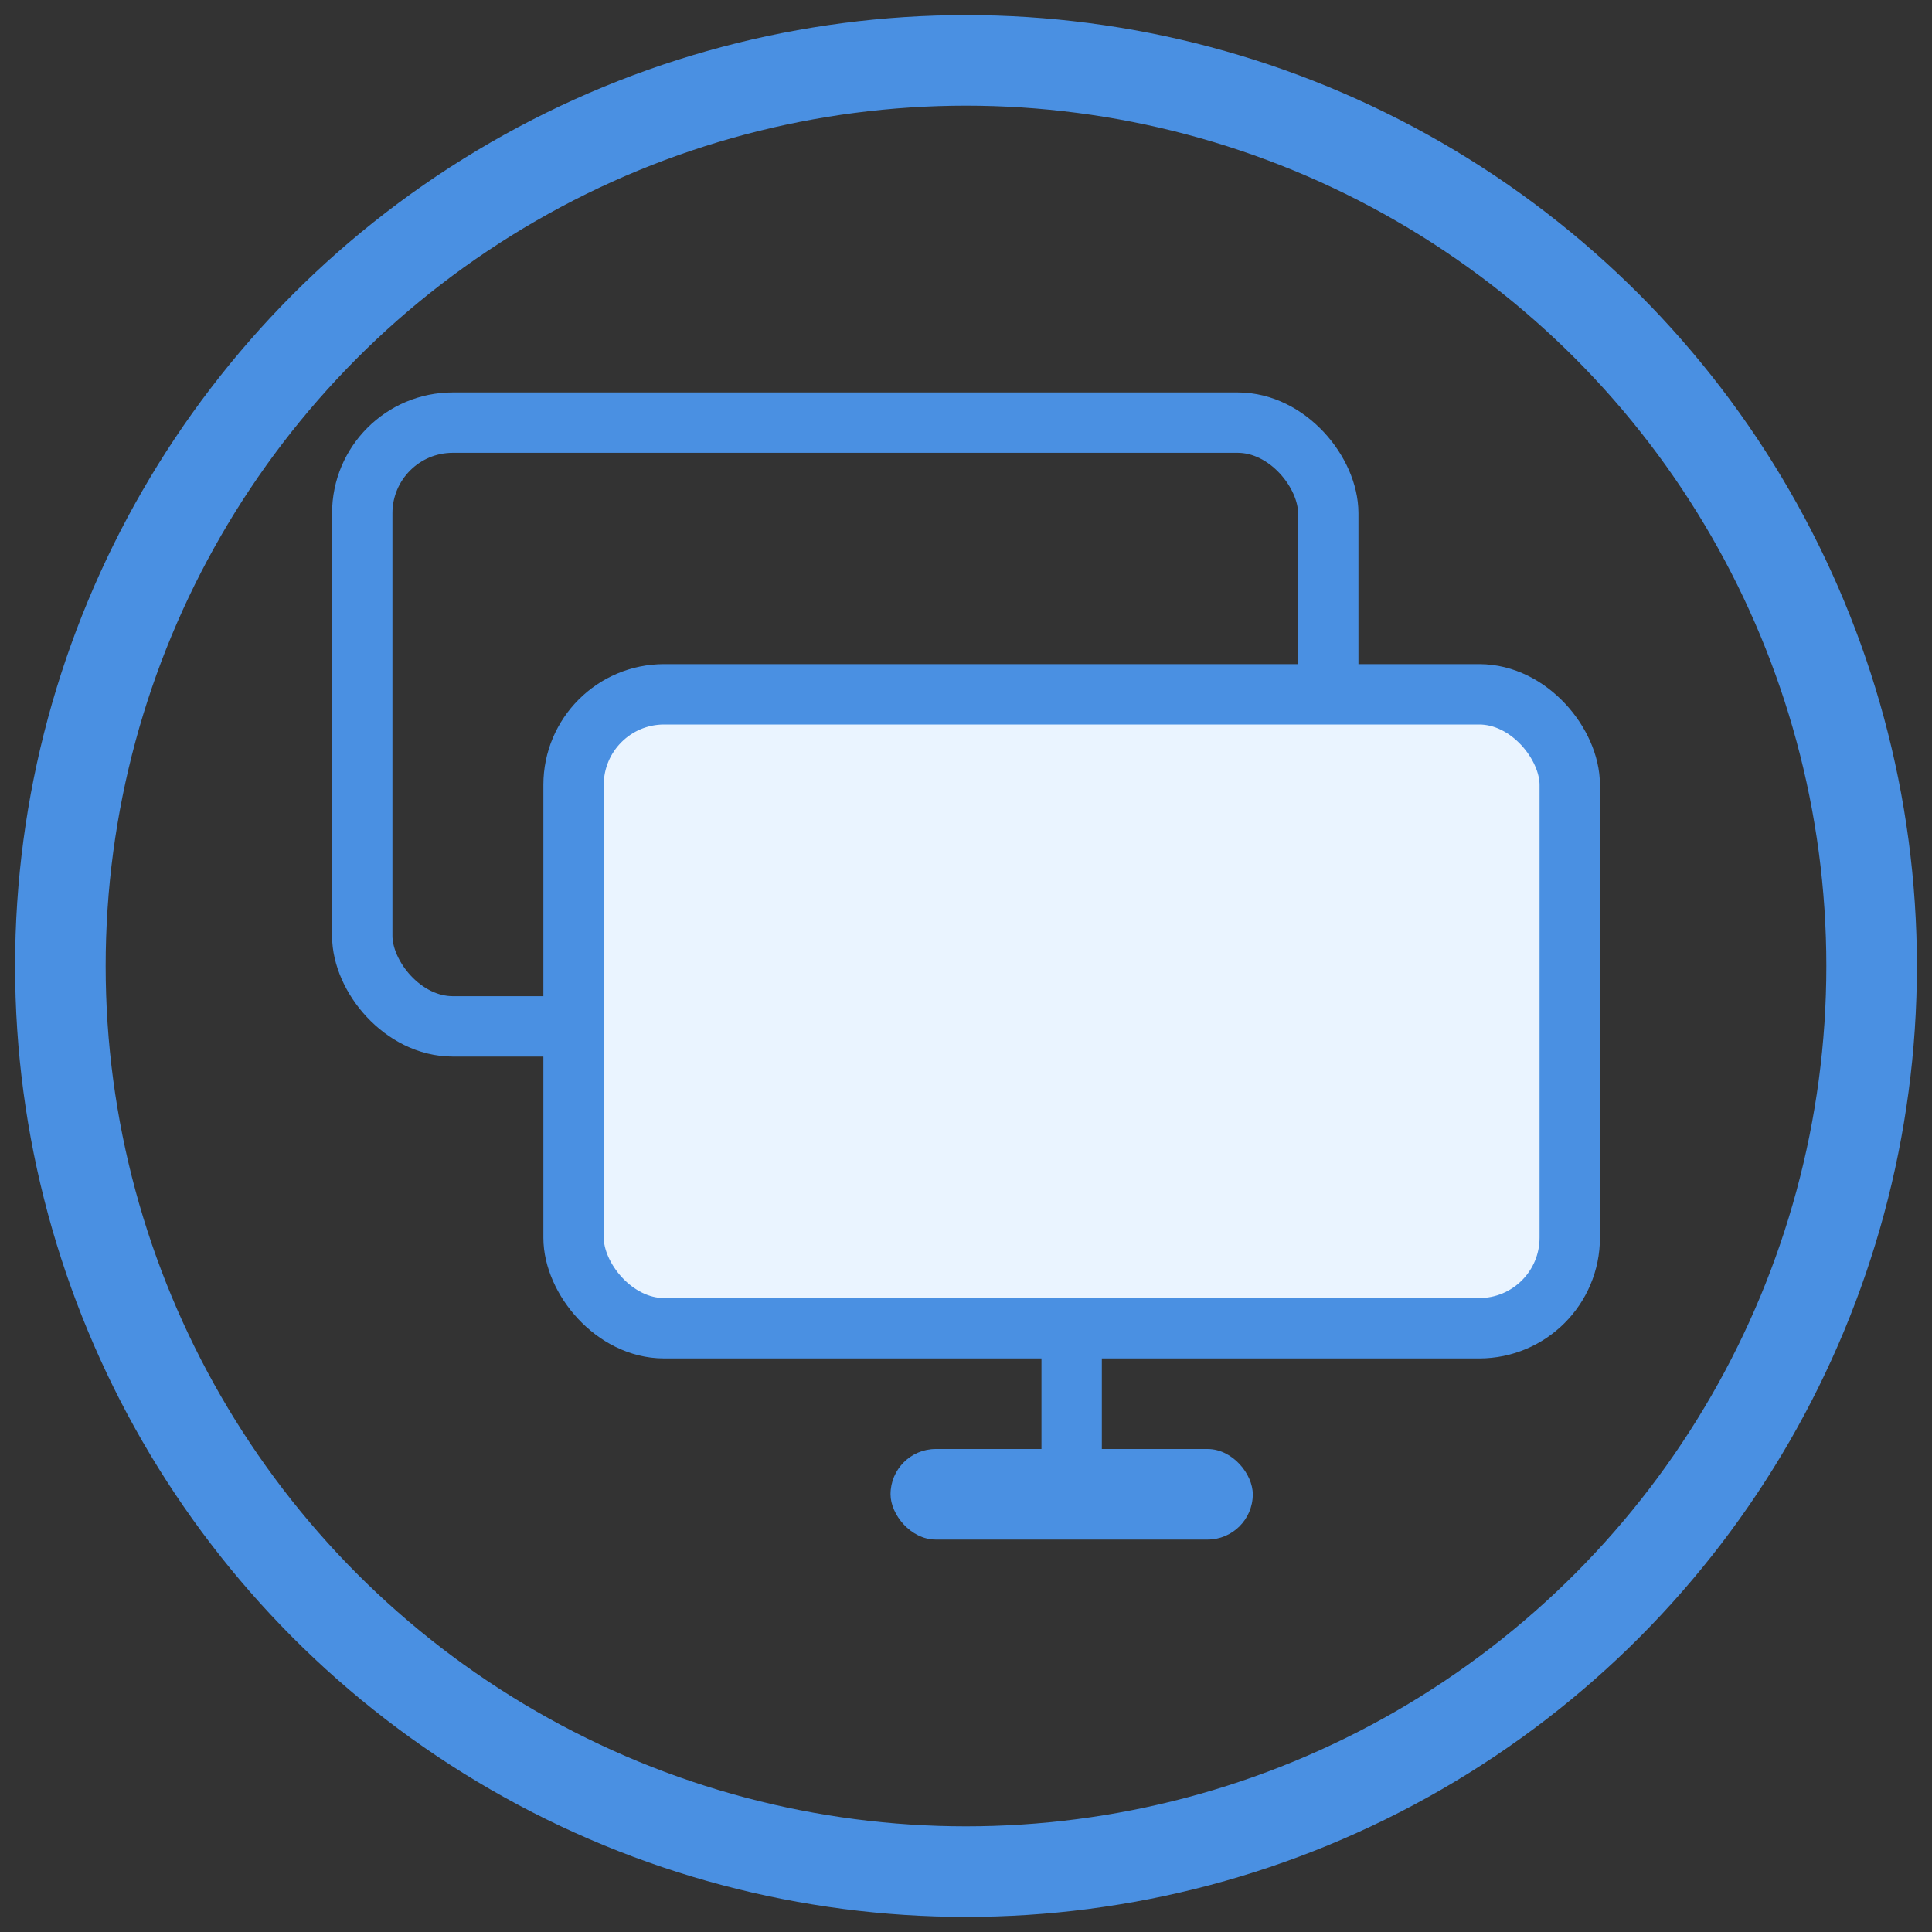 <svg xmlns="http://www.w3.org/2000/svg" viewBox="0 0 64 64" width="64" height="64" fill="none">
  <rect x="0" y="0" width="64" height="64" fill="#333333" stroke="none"/>
  <!-- Outer Circle -->
  <circle cx="32" cy="32" r="30" stroke="#4A90E2" stroke-width="3" fill="none"></circle>

  <!-- Back Screen (outlined, no base) -->
  <rect x="12" y="14" width="32" height="20" rx="3" ry="3" stroke="#4A90E2" stroke-width="2" fill="none"></rect>

  <!-- Front Screen (shifted and enlarged for balanced spacing) -->
  <rect x="19" y="23" width="33" height="21" rx="3" ry="3" fill="#EAF4FF" stroke="#4A90E2" stroke-width="2"></rect>

  <!-- Stand for front screen (centered relative to front screen) -->
  <line x1="35.5" y1="44" x2="35.5" y2="48" stroke="#4A90E2" stroke-width="2" stroke-linecap="round"></line>
  <rect x="29.5" y="48" width="12" height="3" rx="1.5" fill="#4A90E2"></rect>
</svg>
